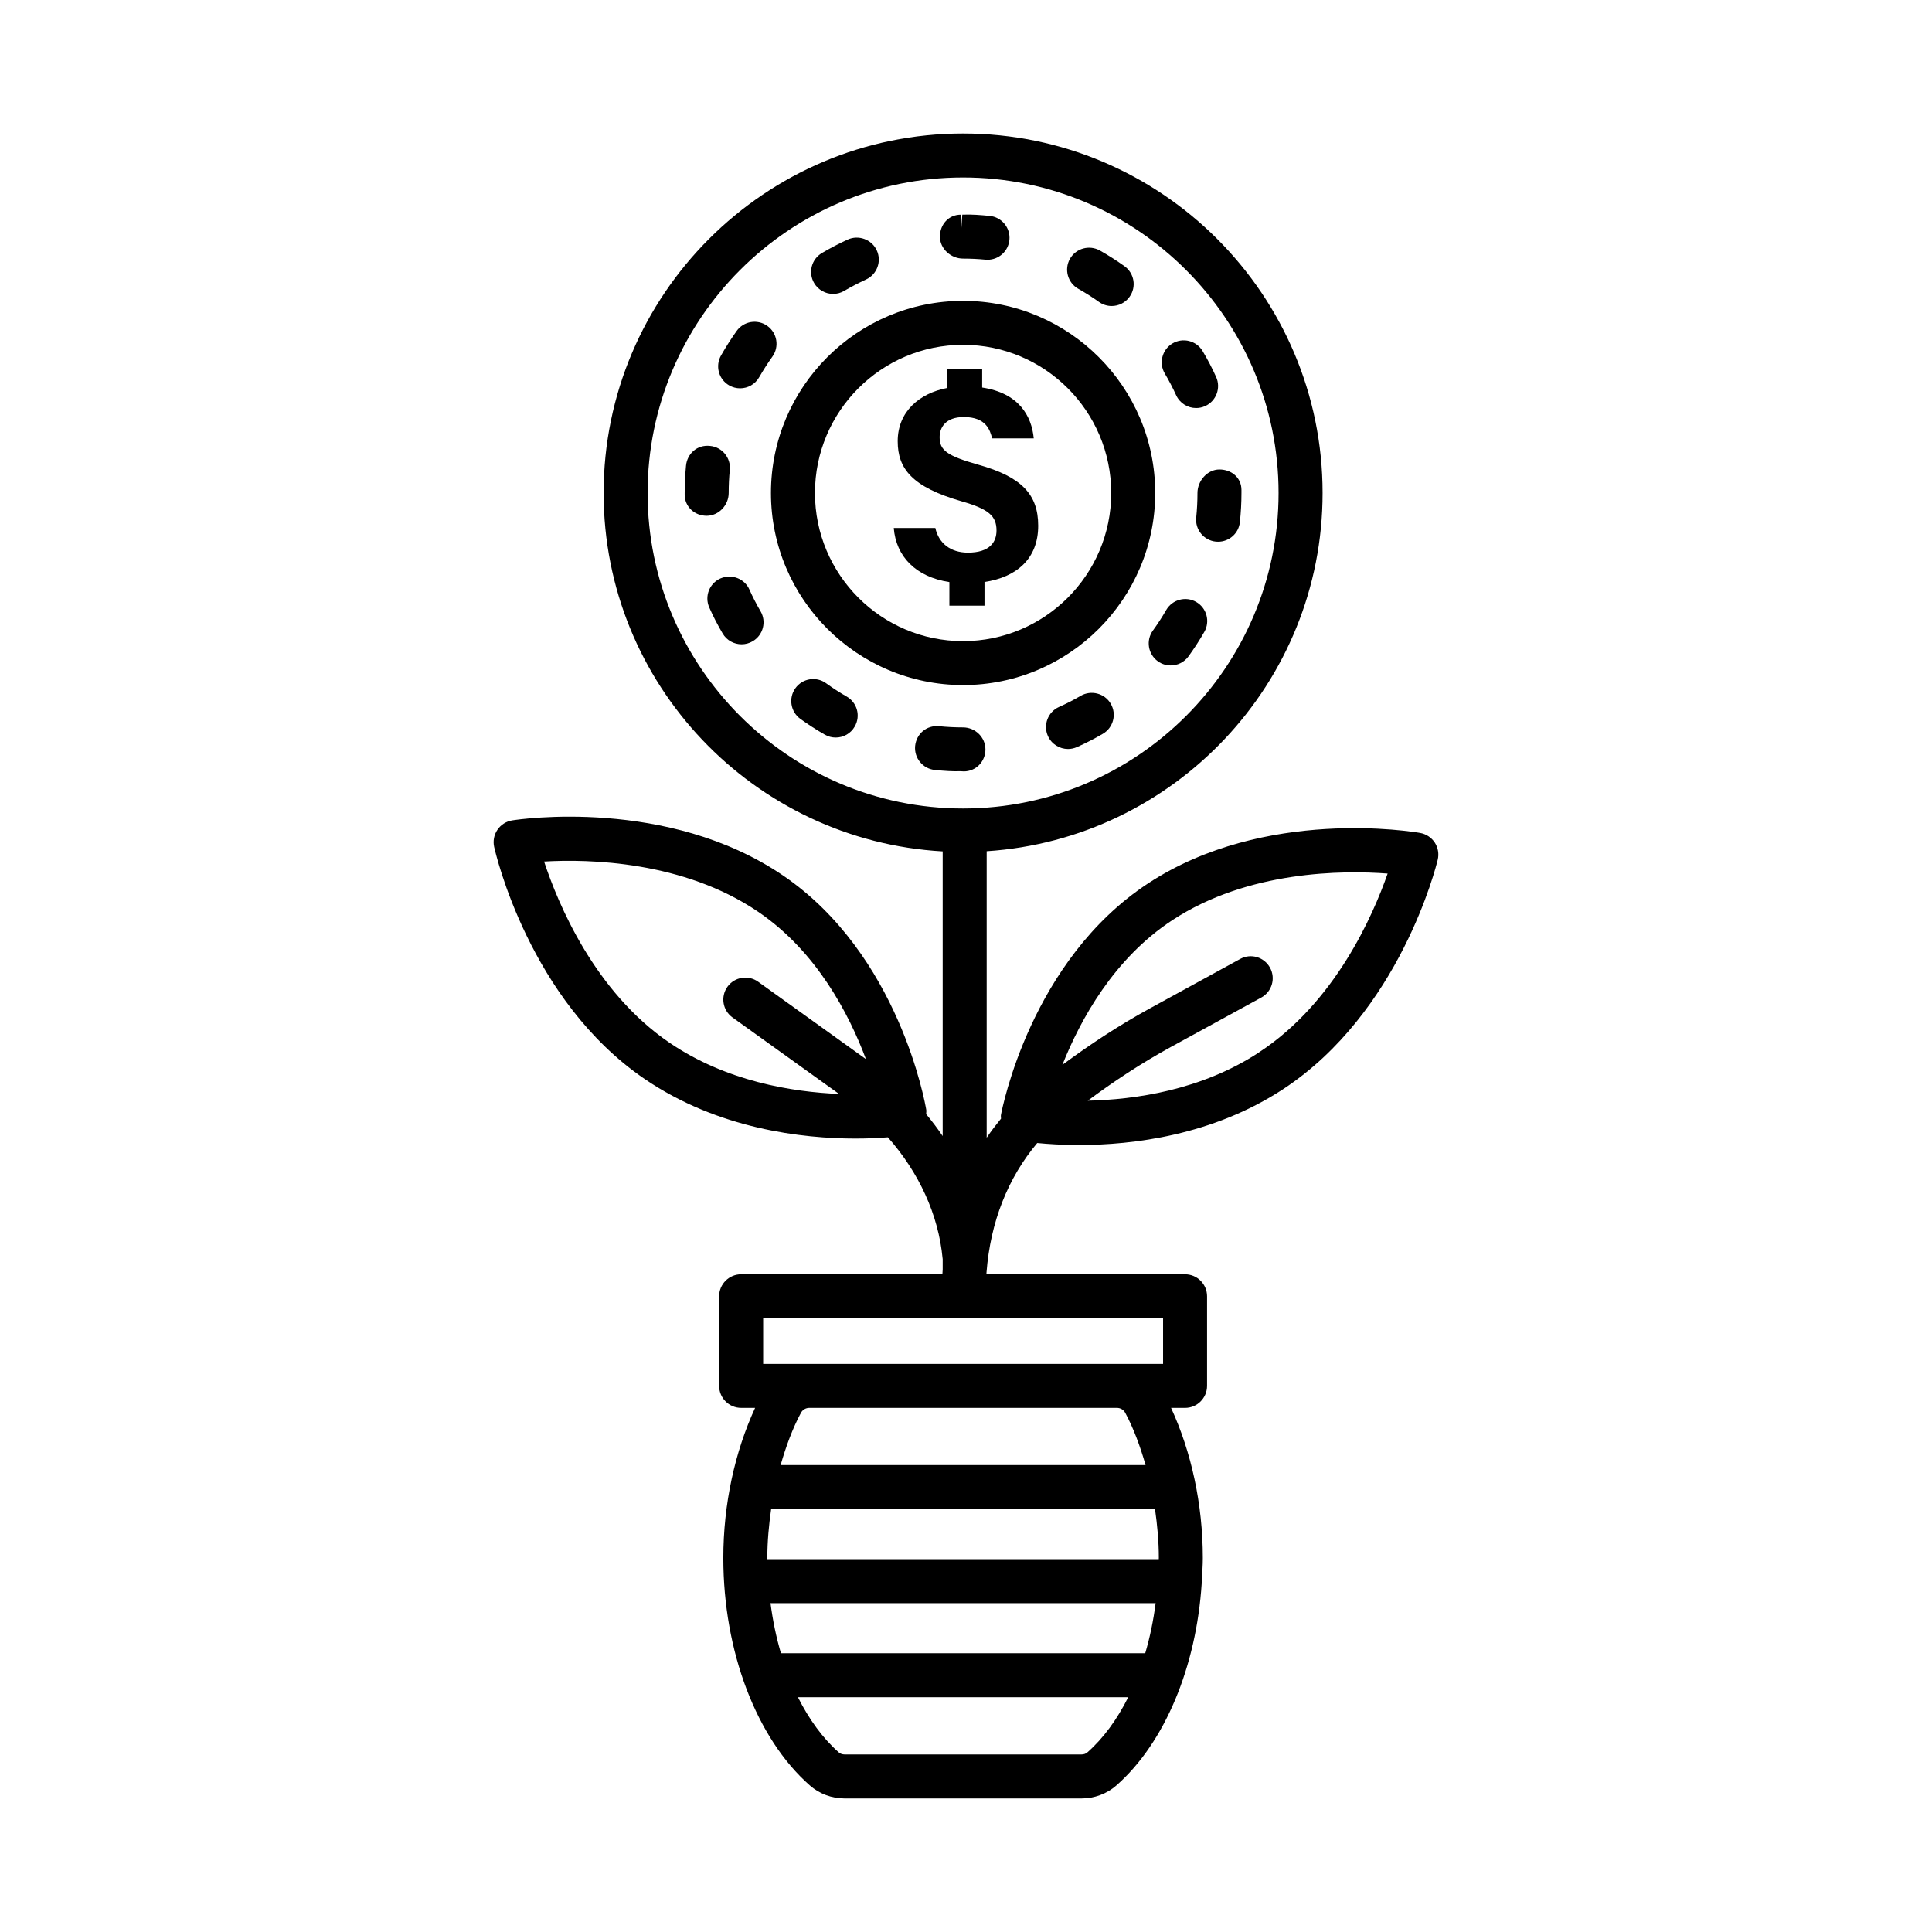 <?xml version="1.0" encoding="UTF-8"?>
<!-- Uploaded to: ICON Repo, www.iconrepo.com, Generator: ICON Repo Mixer Tools -->
<svg fill="#000000" width="800px" height="800px" version="1.1" viewBox="144 144 512 512" xmlns="http://www.w3.org/2000/svg">
 <g>
  <path d="m524.23 367.29c-0.883-1.344-2.289-2.269-3.867-2.547-1.664-0.297-41.125-6.945-72.082 13.352-31.098 20.398-38.707 59.711-39.02 61.375-0.062 0.328 0.02 0.652 0.016 0.98-1.328 1.652-2.637 3.309-3.797 5.062v-75.926c49.613-3.246 89.02-44.527 89.02-94.945 0-52.527-42.746-95.262-95.273-95.262-52.527 0-95.262 42.73-95.262 95.262 0 50.707 39.848 92.16 89.855 94.988v75.441c-1.355-2.004-2.82-3.941-4.387-5.824 0.012-0.383 0.102-0.758 0.035-1.141-0.285-1.664-7.195-41.117-37.91-62.059-30.586-20.848-70.148-14.902-71.828-14.633-1.578 0.25-3 1.145-3.898 2.477-0.91 1.324-1.223 2.965-0.883 4.535 0.371 1.648 9.301 40.656 39.875 61.504 19.512 13.297 41.863 15.801 55.93 15.801 3.441 0 6.254-0.16 8.539-0.336 8.203 9.297 13.418 20.465 14.512 32.176h0.016v2.859l-0.078 1.266h-53.332c-3.215 0-5.832 2.617-5.832 5.832v23.746c0 3.215 2.617 5.832 5.832 5.832h3.699c-5.363 11.633-8.422 25.488-8.422 39.773 0 24.758 8.789 47.852 22.922 60.277 2.516 2.219 5.801 3.457 9.258 3.457h62.727c3.426 0 6.711-1.223 9.242-3.441 12.848-11.297 21.203-31.441 22.629-53.605 0.02-0.188 0.109-0.352 0.109-0.543 0-0.125-0.062-0.227-0.07-0.348 0.105-1.926 0.254-3.844 0.254-5.793 0-14.301-3.059-28.16-8.414-39.773h3.707c3.215 0 5.832-2.617 5.832-5.832v-23.746c0-3.215-2.617-5.832-5.832-5.832h-52.645l0.027-0.469c1.039-13.508 5.711-25.109 13.445-34.32 2.766 0.273 6.555 0.531 11.086 0.531 14.121 0 35.309-2.504 54.078-14.805 30.941-20.309 40.586-59.148 40.969-60.793 0.383-1.562 0.086-3.211-0.781-4.555zm-236.04 5.027c11.73-0.703 36.957-0.164 56.797 13.359 15.402 10.492 23.965 26.926 28.496 38.996l-28.566-20.5c-2.59-1.871-6.258-1.293-8.133 1.328-1.879 2.617-1.281 6.258 1.336 8.133l28.242 20.273c-12.469-0.523-29.918-3.348-44.965-13.594-19.84-13.527-29.512-36.785-33.207-47.996zm27.43-97.672c0-46.102 37.5-83.613 83.602-83.613 46.102 0 83.613 37.512 83.613 83.613 0 46.102-37.512 83.613-83.613 83.613-46.102 0-83.602-37.512-83.602-83.613zm135.48 282.23c0 0.105-0.016 0.207-0.016 0.312h-103.72c0-0.105-0.016-0.207-0.016-0.312 0-4.402 0.41-8.715 1.012-12.953h101.73c0.602 4.238 1.012 8.551 1.012 12.953zm-3.598 25.242h-96.547c-1.242-4.207-2.164-8.648-2.762-13.266h102.06c-0.594 4.617-1.512 9.059-2.754 13.266zm-15.344 26.293c-0.398 0.355-0.953 0.539-1.566 0.539h-62.727c-0.598 0-1.168-0.184-1.566-0.539-4.25-3.738-7.898-8.758-10.84-14.633h87.535c-2.938 5.875-6.582 10.891-10.836 14.633zm10.055-89.973c2.238 4.172 3.957 8.891 5.375 13.824h-96.719c1.418-4.93 3.141-9.652 5.383-13.836 0.441-0.824 1.293-1.324 2.246-1.324h81.469c0.953 0 1.805 0.5 2.246 1.336zm10.012-12.996h-105.98v-12.086h105.98zm25.426-82.562v0.016c-15.309 10.047-32.891 12.52-45.383 12.797 6.769-5.027 14.07-9.883 22.176-14.316l23.82-13.023c2.816-1.551 3.852-5.082 2.305-7.906-1.551-2.836-5.09-3.867-7.906-2.316l-23.82 13.039c-8.488 4.644-16.16 9.738-23.301 15.027 4.762-11.973 13.621-28.164 29.148-38.348 20.078-13.176 45.25-13.238 57.051-12.344-3.887 11.121-13.926 34.164-34.09 47.375z"/>
  <path d="m399.22 325.55c28.07 0 50.922-22.836 50.922-50.91 0-28.07-22.852-50.91-50.922-50.91-28.07 0-50.91 22.836-50.91 50.91 0.004 28.074 22.84 50.91 50.91 50.91zm0-90.168c21.656 0 39.262 17.613 39.262 39.262 0 21.648-17.605 39.262-39.262 39.262-21.645 0-39.246-17.613-39.246-39.262 0-21.652 17.602-39.262 39.246-39.262z"/>
  <path d="m455.68 248.72c0.98 2.148 3.086 3.414 5.305 3.414 0.812 0 1.621-0.164 2.402-0.52 2.93-1.328 4.223-4.785 2.902-7.715-1.066-2.356-2.262-4.652-3.582-6.863-1.664-2.773-5.234-3.656-7.992-2.019-2.758 1.648-3.668 5.227-2.019 7.992 1.094 1.844 2.09 3.742 2.984 5.711z"/>
  <path d="m429.75 220.53c1.891 1.066 3.727 2.227 5.477 3.477 1.023 0.738 2.203 1.09 3.383 1.09 1.805 0 3.598-0.848 4.734-2.438 1.879-2.617 1.266-6.25-1.352-8.121-2.09-1.492-4.266-2.879-6.5-4.144-2.785-1.559-6.344-0.617-7.949 2.203-1.574 2.801-0.594 6.348 2.207 7.934z"/>
  <path d="m461.34 274.65c0 2.191-0.113 4.359-0.328 6.484-0.34 3.199 1.992 6.066 5.191 6.398 0.199 0.023 0.398 0.027 0.609 0.027 2.941 0 5.477-2.227 5.773-5.219 0.27-2.523 0.414-5.09 0.414-7.691v-0.816c0-3.215-2.617-5.418-5.832-5.418-3.211-0.004-5.828 3.019-5.828 6.234z"/>
  <path d="m430.38 328.41c-1.848 1.082-3.769 2.062-5.731 2.941-2.941 1.316-4.25 4.762-2.941 7.699 0.969 2.16 3.102 3.441 5.32 3.441 0.797 0 1.605-0.164 2.375-0.504 2.359-1.051 4.652-2.234 6.867-3.527 2.773-1.621 3.711-5.184 2.09-7.965-1.625-2.789-5.223-3.699-7.981-2.086z"/>
  <path d="m399.22 212.53c2.004 0 3.981 0.098 5.945 0.285 0.184 0.016 0.371 0.023 0.539 0.023 2.988 0 5.516-2.262 5.801-5.281 0.297-3.199-2.062-6.043-5.262-6.344-2.316-0.219-4.734-0.434-7.223-0.328l-0.414 5.832v-5.824c-3.215 0-5.516 2.602-5.516 5.824 0 3.207 2.914 5.812 6.129 5.812z"/>
  <path d="m461 303.52c-2.746-1.594-6.328-0.656-7.949 2.148-1.082 1.879-2.262 3.695-3.527 5.441-1.879 2.602-1.293 6.242 1.309 8.133 1.023 0.746 2.219 1.102 3.414 1.102 1.805 0 3.582-0.832 4.723-2.41 1.492-2.07 2.902-4.231 4.18-6.465 1.605-2.785 0.637-6.348-2.148-7.949z"/>
  <path d="m364.78 221.89c1.008 0 2.019-0.254 2.941-0.805 1.879-1.094 3.812-2.098 5.773-3.008 2.93-1.344 4.211-4.809 2.859-7.727-1.352-2.93-4.863-4.172-7.723-2.852-2.332 1.066-4.606 2.254-6.797 3.547-2.785 1.629-3.711 5.199-2.078 7.969 1.086 1.852 3.031 2.875 5.023 2.875z"/>
  <path d="m342.62 300.27c-1.293-2.941-4.691-4.25-7.68-2.988-2.941 1.293-4.281 4.727-2.988 7.68 1.039 2.375 2.246 4.68 3.555 6.91 1.082 1.848 3.027 2.871 5.019 2.871 1.008 0 2.019-0.254 2.941-0.805 2.785-1.629 3.711-5.199 2.078-7.969-1.074-1.832-2.059-3.738-2.926-5.699z"/>
  <path d="m405.15 342.6c0-3.219-2.715-5.832-5.93-5.832-2.133 0-4.238-0.105-6.312-0.312-3.383-0.328-6.043 2.027-6.387 5.211-0.312 3.199 2.019 6.059 5.219 6.379 2.461 0.25 4.992 0.414 6.754 0.328 0.242 0.027 0.684 0.051 0.926 0.051 3.215 0 5.731-2.609 5.731-5.824z"/>
  <path d="m368.36 328.58c-1.879-1.074-3.695-2.254-5.434-3.512-2.574-1.883-6.242-1.324-8.133 1.309-1.879 2.602-1.293 6.242 1.309 8.133 2.078 1.5 4.238 2.894 6.484 4.18 0.91 0.52 1.906 0.766 2.887 0.766 2.019 0 3.981-1.051 5.047-2.93 1.609-2.793 0.645-6.348-2.16-7.945z"/>
  <path d="m337.25 246.14c0.91 0.52 1.906 0.766 2.887 0.766 2.019 0 3.981-1.051 5.047-2.93 1.094-1.898 2.273-3.731 3.527-5.496 1.863-2.625 1.25-6.258-1.379-8.125-2.633-1.863-6.258-1.25-8.121 1.371-1.48 2.078-2.859 4.238-4.125 6.465-1.602 2.793-0.637 6.348 2.164 7.949z"/>
  <path d="m337.11 274.65c0-2.062 0.098-4.109 0.297-6.121 0.312-3.199-2.035-6.051-5.234-6.356-3.398-0.375-6.059 2.027-6.371 5.234-0.227 2.383-0.355 4.801-0.355 7.246v0.406c0 3.215 2.617 5.625 5.832 5.625 3.215-0.008 5.832-2.824 5.832-6.035z"/>
  <path d="m400.5 290.45c-4.641 0-7.734-2.527-8.625-6.535h-11.02c0.605 7.504 5.769 12.969 14.742 14.34v6.258h9.305v-6.281c8.508-1.277 14.23-6.148 14.23-14.91 0-8.281-4.363-12.961-15.969-16.199-8.312-2.344-10.152-3.863-10.152-7.262 0-2.394 1.418-5.34 6.406-5.34 5.945 0 6.949 3.492 7.508 5.652h11.027c-0.574-6.051-4.019-12.008-13.668-13.473v-4.992h-9.238v5.102c-7.367 1.395-13.145 6.258-13.145 14.121 0 7.305 3.832 12.148 16.957 15.926 7.203 2.055 9.227 3.918 9.227 7.731-0.004 3.106-1.84 5.863-7.586 5.863z"/>
 </g>
</svg>